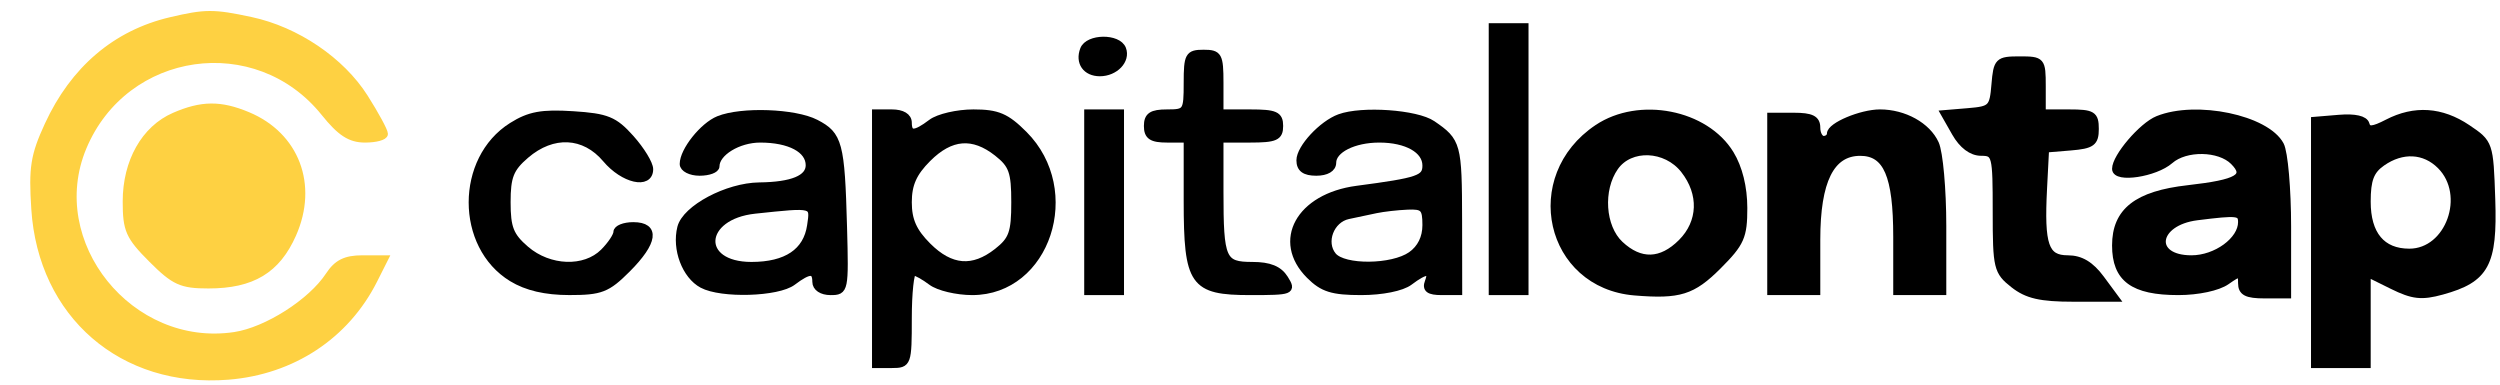 <?xml version="1.0" encoding="utf-8"?>
<!DOCTYPE svg PUBLIC "-//W3C//DTD SVG 20010904//EN" "http://www.w3.org/TR/2001/REC-SVG-20010904/DTD/svg10.dtd">
<svg version="1.0" xmlns="http://www.w3.org/2000/svg" width="377pt" height="58pt" viewBox="0 0 377 58" style="" preserveAspectRatio="xMidYMid meet">
<g fill="#FED142FF" stroke="#FED142FF">
<path d="M 25.718 3.092 C 17.435 5.042 11.090 10.450 7.219 18.861 C 5.105 23.454 4.818 25.268 5.219 31.506 C 6.244 47.485 18.449 58.041 34.417 56.759 C 44.098 55.982 52.181 50.650 56.414 42.250 L 58.051 39.000 54.641 39.000 C 52.099 39.000 50.809 39.642 49.579 41.520 C 46.931 45.561 40.208 49.846 35.379 50.570 C 19.640 52.931 6.527 36.643 12.553 22.218 C 18.841 7.165 38.692 4.322 48.891 17.013 C 51.322 20.039 52.806 21.000 55.047 21.000 C 56.671 21.000 58.000 20.638 58.000 20.196 C 58.000 19.753 56.656 17.272 55.013 14.682 C 51.478 9.107 44.727 4.536 37.852 3.062 C 32.211 1.852 30.969 1.855 25.718 3.092 "/></g>
<g fill="#000000FF" stroke="#000000FF">
<path d="M 352.750 17.810 L 349.000 18.121 349.000 36.560 L 349.000 55.000 353.000 55.000 L 357.000 55.000 357.000 48.125 L 357.000 41.251 360.760 43.111 C 363.850 44.640 365.187 44.787 368.266 43.937 C 374.872 42.113 376.114 39.820 375.786 30.060 C 375.502 21.646 375.471 21.553 372.102 19.286 C 368.173 16.642 364.111 16.374 360.022 18.489 C 357.820 19.627 357.067 19.686 356.821 18.739 C 356.619 17.957 355.116 17.615 352.750 17.810 M 368.000 25.000 C 372.389 29.389 369.295 38.000 363.329 38.000 C 359.201 38.000 357.000 35.358 357.000 30.402 C 357.000 27.104 357.513 25.754 359.223 24.557 C 362.254 22.433 365.602 22.602 368.000 25.000 "/></g>
<g fill="#000000FF" stroke="#000000FF">
<path d="M 132.000 36.000 L 132.000 55.000 134.500 55.000 C 136.929 55.000 137.000 54.800 137.000 48.000 C 137.000 44.150 137.338 41.014 137.750 41.032 C 138.163 41.049 139.374 41.724 140.441 42.532 C 141.509 43.339 144.287 44.000 146.614 44.000 C 157.888 44.000 162.920 28.739 154.445 20.250 C 151.764 17.565 150.433 17.000 146.791 17.000 C 144.366 17.000 141.509 17.661 140.441 18.468 C 137.943 20.358 137.000 20.366 137.000 18.500 C 137.000 17.567 136.056 17.000 134.500 17.000 L 132.000 17.000 132.000 36.000 M 150.365 23.073 C 152.626 24.851 153.000 25.906 153.000 30.500 C 153.000 35.094 152.626 36.149 150.365 37.927 C 146.714 40.799 143.374 40.527 139.923 37.077 C 137.759 34.913 137.000 33.205 137.000 30.500 C 137.000 27.795 137.759 26.087 139.923 23.923 C 143.374 20.473 146.714 20.201 150.365 23.073 "/></g>
<g fill="#000000FF" stroke="#000000FF">
<path d="M 240.898 19.270 C 229.798 26.685 233.492 42.981 246.516 44.055 C 253.264 44.612 255.241 43.994 259.118 40.118 C 262.566 36.669 263.000 35.691 262.996 31.368 C 262.994 28.251 262.267 25.309 260.974 23.190 C 257.212 17.019 247.195 15.063 240.898 19.270 M 253.927 25.635 C 256.733 29.201 256.582 33.509 253.545 36.545 C 250.513 39.578 247.347 39.674 244.314 36.826 C 241.561 34.239 241.193 28.597 243.557 25.223 C 245.835 21.970 251.213 22.184 253.927 25.635 "/></g>
<g fill="#FED142FF" stroke="#FED142FF">
<path d="M 26.270 17.483 C 21.797 19.427 19.008 24.372 19.004 30.368 C 19.000 34.691 19.434 35.669 22.882 39.118 C 26.283 42.518 27.344 43.000 31.432 43.000 C 38.034 43.000 41.784 40.743 44.180 35.327 C 47.472 27.885 44.636 20.417 37.364 17.379 C 33.248 15.659 30.404 15.685 26.270 17.483 "/></g>
<g fill="#000000FF" stroke="#000000FF">
<path d="M 325.388 17.980 C 323.014 18.939 319.000 23.641 319.000 25.462 C 319.000 27.100 325.004 26.191 327.263 24.212 C 329.602 22.162 334.675 22.246 336.798 24.369 C 339.077 26.650 337.528 27.569 329.961 28.425 C 322.236 29.299 319.000 31.835 319.000 37.016 C 319.000 42.041 321.664 44.000 328.500 44.000 C 331.457 44.000 334.478 43.354 335.777 42.443 C 337.828 41.007 338.000 41.026 338.000 42.693 C 338.000 44.091 338.791 44.500 341.500 44.500 L 345.000 44.500 345.000 34.184 C 345.000 28.511 344.514 22.960 343.920 21.850 C 341.776 17.845 331.193 15.635 325.388 17.980 M 338.000 33.500 C 338.000 36.217 334.189 39.000 330.469 39.000 C 324.155 39.000 324.901 33.522 331.324 32.718 C 337.460 31.949 338.000 32.013 338.000 33.500 "/></g>
<g fill="#000000FF" stroke="#000000FF">
<path d="M 202.000 17.706 C 199.356 18.673 196.000 22.291 196.000 24.174 C 196.000 25.455 196.746 26.000 198.500 26.000 C 200.029 26.000 201.000 25.431 201.000 24.535 C 201.000 22.585 204.139 21.000 208.000 21.000 C 212.130 21.000 215.000 22.622 215.000 24.956 C 215.000 26.926 213.966 27.281 204.624 28.516 C 195.931 29.665 192.255 36.346 197.455 41.545 C 199.449 43.540 200.912 44.000 205.263 44.000 C 208.423 44.000 211.413 43.398 212.559 42.532 C 215.070 40.632 216.083 40.621 215.362 42.500 C 214.941 43.597 215.487 44.000 217.393 44.000 L 220.000 44.000 219.985 33.250 C 219.968 21.783 219.837 21.299 216.027 18.692 C 213.620 17.044 205.392 16.466 202.000 17.706 M 215.000 33.943 C 215.000 35.851 214.218 37.434 212.777 38.443 C 209.957 40.419 202.647 40.484 201.040 38.548 C 199.375 36.542 200.679 33.101 203.317 32.541 C 204.517 32.286 206.400 31.888 207.500 31.655 C 208.600 31.422 210.738 31.180 212.250 31.116 C 214.653 31.015 215.000 31.371 215.000 33.943 "/></g>
<g fill="#000000FF" stroke="#000000FF">
<path d="M 108.357 17.992 C 106.002 18.942 103.000 22.714 103.000 24.723 C 103.000 25.425 104.125 26.000 105.500 26.000 C 106.875 26.000 108.000 25.582 108.000 25.071 C 108.000 23.042 111.328 21.000 114.637 21.000 C 119.081 21.000 122.000 22.553 122.000 24.919 C 122.000 26.900 119.452 27.950 114.500 28.008 C 109.658 28.066 103.364 31.414 102.634 34.321 C 101.821 37.560 103.336 41.574 105.886 42.939 C 108.792 44.494 117.300 44.241 119.559 42.532 C 122.057 40.642 123.000 40.634 123.000 42.500 C 123.000 43.388 123.918 44.001 125.250 44.002 C 127.448 44.004 127.494 43.778 127.234 34.252 C 126.889 21.621 126.545 20.333 123.035 18.518 C 119.867 16.880 111.827 16.591 108.357 17.992 M 122.210 34.025 C 121.632 37.958 118.592 40.000 113.313 40.000 C 105.081 40.000 105.567 32.600 113.856 31.722 C 122.852 30.769 122.694 30.726 122.210 34.025 "/></g>
<g fill="#000000FF" stroke="#000000FF">
<path d="M 267.000 30.750 L 267.000 44.000 270.500 44.000 L 274.000 44.000 274.000 36.135 C 274.000 27.266 276.116 23.000 280.516 23.000 C 284.505 23.000 286.000 26.468 286.000 35.723 L 286.000 44.000 289.500 44.000 L 293.000 44.000 293.000 34.047 C 293.000 28.573 292.500 22.998 291.890 21.657 C 290.653 18.943 287.152 17.000 283.500 17.000 C 280.658 17.000 276.000 18.963 276.000 20.161 C 276.000 20.622 275.550 21.000 275.000 21.000 C 274.450 21.000 274.000 20.213 274.000 19.250 C 274.000 17.917 273.167 17.500 270.500 17.500 L 267.000 17.500 267.000 30.750 "/></g>
<g fill="#000000FF" stroke="#000000FF">
<path d="M 300.810 12.750 C 300.518 16.280 300.285 16.518 296.828 16.806 L 293.157 17.111 294.828 20.049 C 295.898 21.929 297.310 22.990 298.750 22.994 C 300.915 23.000 301.000 23.338 301.000 31.927 C 301.000 40.381 301.140 40.965 303.635 42.927 C 305.677 44.533 307.709 45.000 312.665 45.000 L 319.060 45.000 316.842 42.000 C 315.298 39.912 313.775 39.000 311.831 39.000 C 308.443 39.000 307.755 37.005 308.194 28.458 L 308.500 22.500 312.250 22.190 C 315.474 21.923 316.000 21.537 316.000 19.440 C 316.000 17.260 315.574 17.000 312.000 17.000 L 308.000 17.000 308.000 13.000 C 308.000 9.109 307.907 9.000 304.560 9.000 C 301.308 9.000 301.104 9.204 300.810 12.750 "/></g>
<g fill="#000000FF" stroke="#000000FF">
<path d="M 77.190 18.967 C 69.171 23.998 69.171 37.086 77.190 41.974 C 79.418 43.333 82.249 43.994 85.850 43.996 C 90.603 44.000 91.579 43.621 94.600 40.600 C 98.692 36.508 99.034 34.000 95.500 34.000 C 94.125 34.000 93.000 34.450 93.000 35.000 C 93.000 35.550 92.100 36.900 91.000 38.000 C 88.191 40.809 82.831 40.619 79.306 37.587 C 76.976 35.583 76.500 34.380 76.500 30.500 C 76.500 26.620 76.976 25.417 79.306 23.413 C 83.355 19.931 88.118 20.163 91.347 24.000 C 93.997 27.150 98.000 28.062 98.000 25.516 C 98.000 24.699 96.717 22.596 95.149 20.840 C 92.667 18.063 91.533 17.600 86.399 17.269 C 81.709 16.968 79.822 17.315 77.190 18.967 "/></g>
<g fill="#000000FF" stroke="#000000FF">
<path d="M 179.000 12.500 C 179.000 16.833 178.889 17.000 176.000 17.000 C 173.667 17.000 173.000 17.444 173.000 19.000 C 173.000 20.556 173.667 21.000 176.000 21.000 L 179.000 21.000 179.000 30.277 C 179.000 42.742 179.877 44.000 188.565 44.000 C 194.767 44.000 194.968 43.922 193.768 42.000 C 192.889 40.593 191.436 40.000 188.866 40.000 C 184.359 40.000 184.000 39.182 184.000 28.918 L 184.000 21.000 188.500 21.000 C 192.333 21.000 193.000 20.704 193.000 19.000 C 193.000 17.296 192.333 17.000 188.500 17.000 L 184.000 17.000 184.000 12.500 C 184.000 8.367 183.796 8.000 181.500 8.000 C 179.204 8.000 179.000 8.367 179.000 12.500 "/></g>
<g fill="#000000FF" stroke="#000000FF">
<path d="M 225.000 24.000 L 225.000 44.000 227.500 44.000 L 230.000 44.000 230.000 24.000 L 230.000 4.000 227.500 4.000 L 225.000 4.000 225.000 24.000 "/></g>
<g fill="#000000FF" stroke="#000000FF">
<path d="M 164.000 30.500 L 164.000 44.000 166.500 44.000 L 169.000 44.000 169.000 30.500 L 169.000 17.000 166.500 17.000 L 164.000 17.000 164.000 30.500 "/></g>
<g fill="#000000FF" stroke="#000000FF">
<path d="M 163.380 7.452 C 162.628 9.411 163.738 11.000 165.859 11.000 C 168.162 11.000 169.976 9.100 169.315 7.378 C 168.613 5.550 164.088 5.607 163.380 7.452 "/></g>
</svg>
